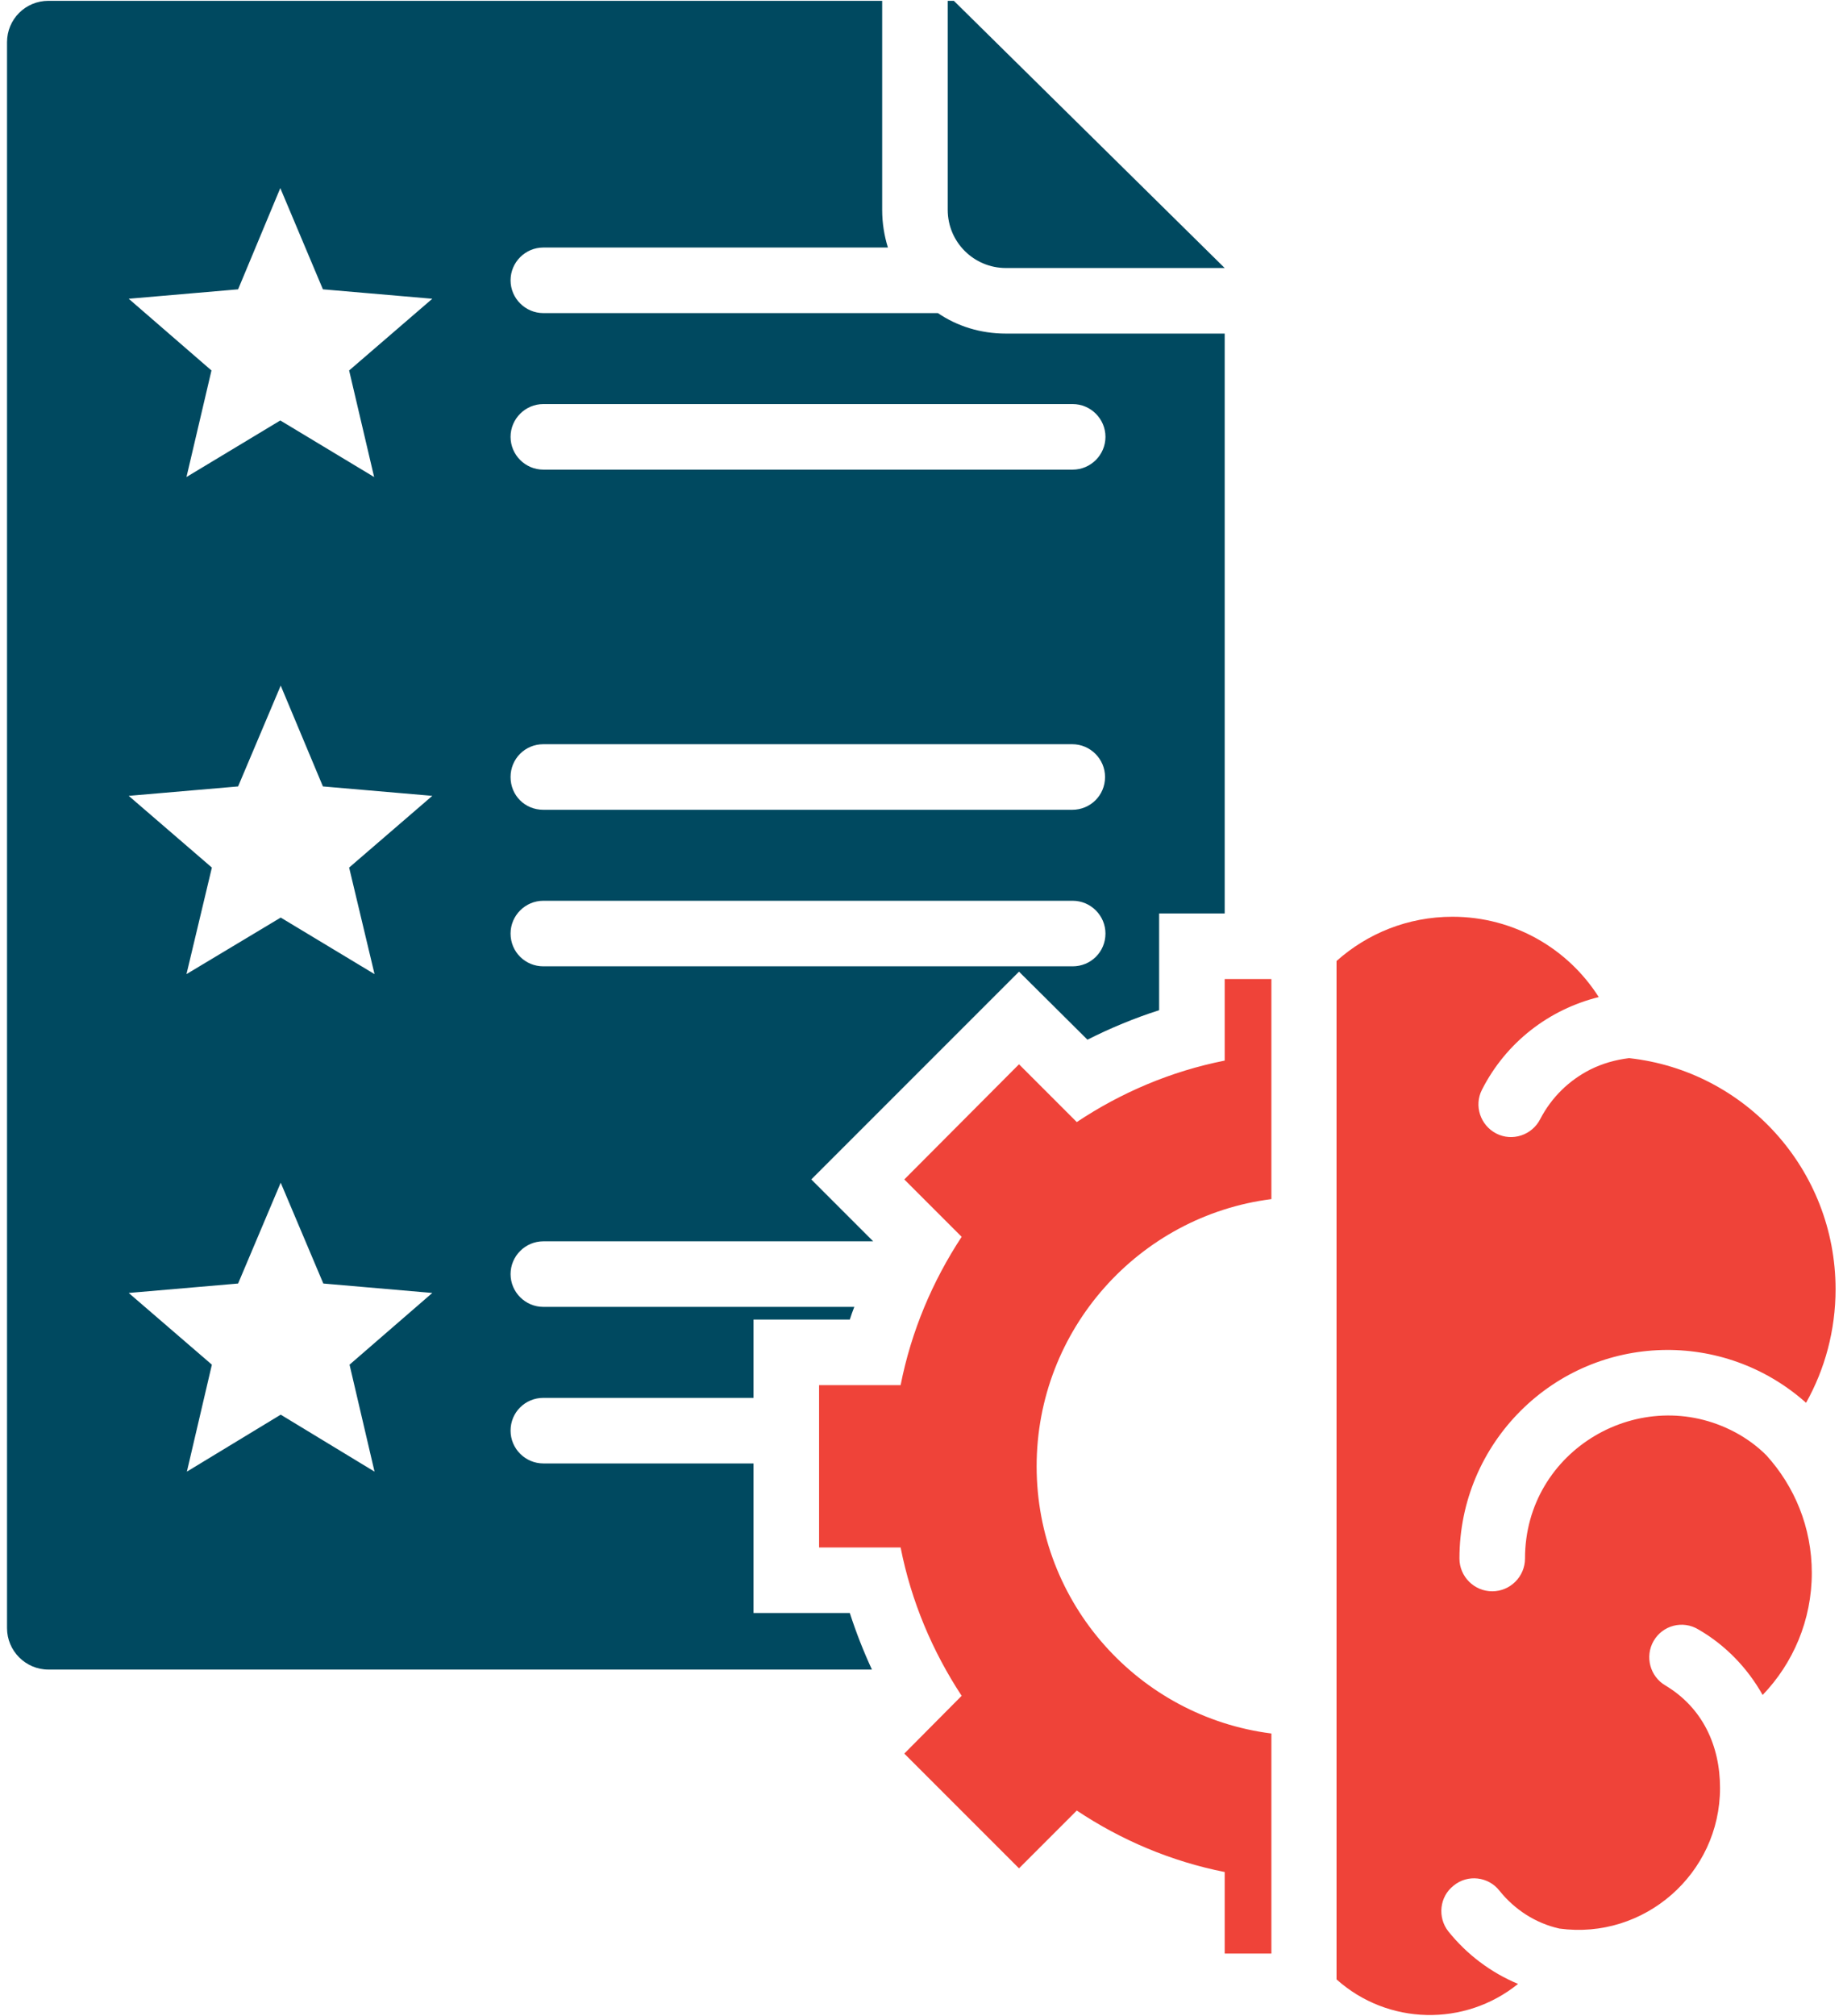 <svg version="1.2" xmlns="http://www.w3.org/2000/svg" viewBox="0 0 448 492" width="64" height="70">
	<title>AI-Driven Recommendation-svg</title>
	<style>
		.s0 { fill: #ef4339 } 
		.s1 { fill: #004960 } 
	</style>
	<g>
		<path fill-rule="evenodd" class="s0" d="m219.8 287.8q0 0 0 0zm14 14c-7.1 10.8-12.3 23-14.9 36.2h-19.9v39.6h19.9c2.6 13.2 7.8 25.4 14.9 36.2l-14 14.1 28 28 14.1-14.1c10.8 7.2 23 12.4 36.1 15v19.9h11.4v-53.7c-32.3-4.1-57.3-31.7-57.3-65.2 0-33.4 25-61.1 57.3-65.2v-53.7h-11.4v19.9c-13.1 2.6-25.3 7.8-36.1 15l-14.1-14.1c0 0-28 28.1-28 28.1zm91.5-67.3v248.5c12.5 11.2 31.3 11.6 44.3 1.1-6.7-2.8-12.5-7.2-17-12.8-2.7-3.4-2.2-8.5 1.3-11.2 3.4-2.8 8.5-2.2 11.2 1.3 3.7 4.6 8.8 7.9 14.6 9.2 20.7 2.8 39.2-13.4 39.2-34.3 0-10.4-4.3-19.6-13.3-25-3.8-2.2-5.1-7.1-2.9-10.9 2.2-3.8 7.1-5.1 10.9-2.8 6.6 3.8 12 9.4 15.7 16 7.4-7.7 12-18.2 12-29.8 0-11.1-4.2-21.1-11.1-28.7-2.2-2.2-4.8-4.1-7.6-5.6-22.9-12.2-51.3 4.2-51.3 30.8 0 4.4-3.6 8-8 8-4.4 0-8-3.6-8-8 0-14.1 5.7-26.8 14.9-36 19.1-19.1 49.6-19.9 69.7-2 4.6-8.2 7.2-17.7 7.2-27.7 0-29.2-22-53.3-50.4-56.4-3.3 0.4-6.5 1.3-9.5 2.8-5.1 2.6-9.4 6.7-12.2 12.1-2 3.9-6.8 5.5-10.7 3.5-3.9-2-5.5-6.8-3.5-10.7 5.9-11.6 16.4-19.6 28.5-22.6-7.5-11.8-20.7-19.6-35.7-19.6-10.9 0-20.8 4.1-28.3 10.8z"/>
		<path fill-rule="evenodd" class="s1" d="m0.8 10.3c0-5.6 4.5-10.1 10.1-10.1h203.5v51c0 3.2 0.5 6.3 1.4 9.2h-84.1c-4.4 0-8 3.6-8 8 0 4.4 3.6 8 8 8h96.3c4.7 3.2 10.4 5 16.6 5h53.4v141.5h-16v23.6q-9 2.9-17.5 7.2l-16.7-16.6-50.7 50.7 15.1 15.1h-80.5c-4.4 0-8 3.6-8 8 0 4.4 3.6 8 8 8h75.9q-0.6 1.5-1.1 3.1h-23.5v19.1h-51.3c-4.4 0-8 3.5-8 8 0 4.4 3.6 8 8 8h51.3v36.5h23.5q2.3 7.1 5.4 13.8h-201c-5.6 0-10.1-4.6-10.1-10.1zm231.1-10.1l66.1 65.2h-53.4c-7.8 0-14.2-6.3-14.2-14.2v-51c0 0 1.5 0 1.5 0zm-100.2 98.4c-4.4 0-8 3.6-8 8 0 4.4 3.6 8 8 8h129.2c4.4 0 8-3.6 8-8 0-4.4-3.6-8-8-8zm0 121.2c-4.4 0-8 3.6-8 8 0 4.5 3.6 8 8 8h129.2c4.4 0 8-3.5 8-8 0-4.4-3.6-8-8-8zm0-38.2c-4.5 0-8 3.6-8 8 0 4.5 3.5 8 8 8h129.1c4.4 0 8-3.5 8-8 0-4.4-3.6-8-8-8zm-74.5 131.6l-26.7 2.3 20.3 17.5-6.1 26.1 22.9-13.9 22.9 13.9-6.1-26.1 20.2-17.5-26.6-2.3-10.4-24.6zm0-121.3l-26.7 2.3 20.3 17.5-6.2 26 23-13.8 22.9 13.8-6.2-26 20.3-17.5-26.7-2.3-10.3-24.6zm0-121.3l-26.7 2.3 20.2 17.5-6.1 26 22.9-13.8 22.9 13.8-6.1-26 20.3-17.5-26.7-2.3-10.4-24.7z"/>
	</g>
</svg>